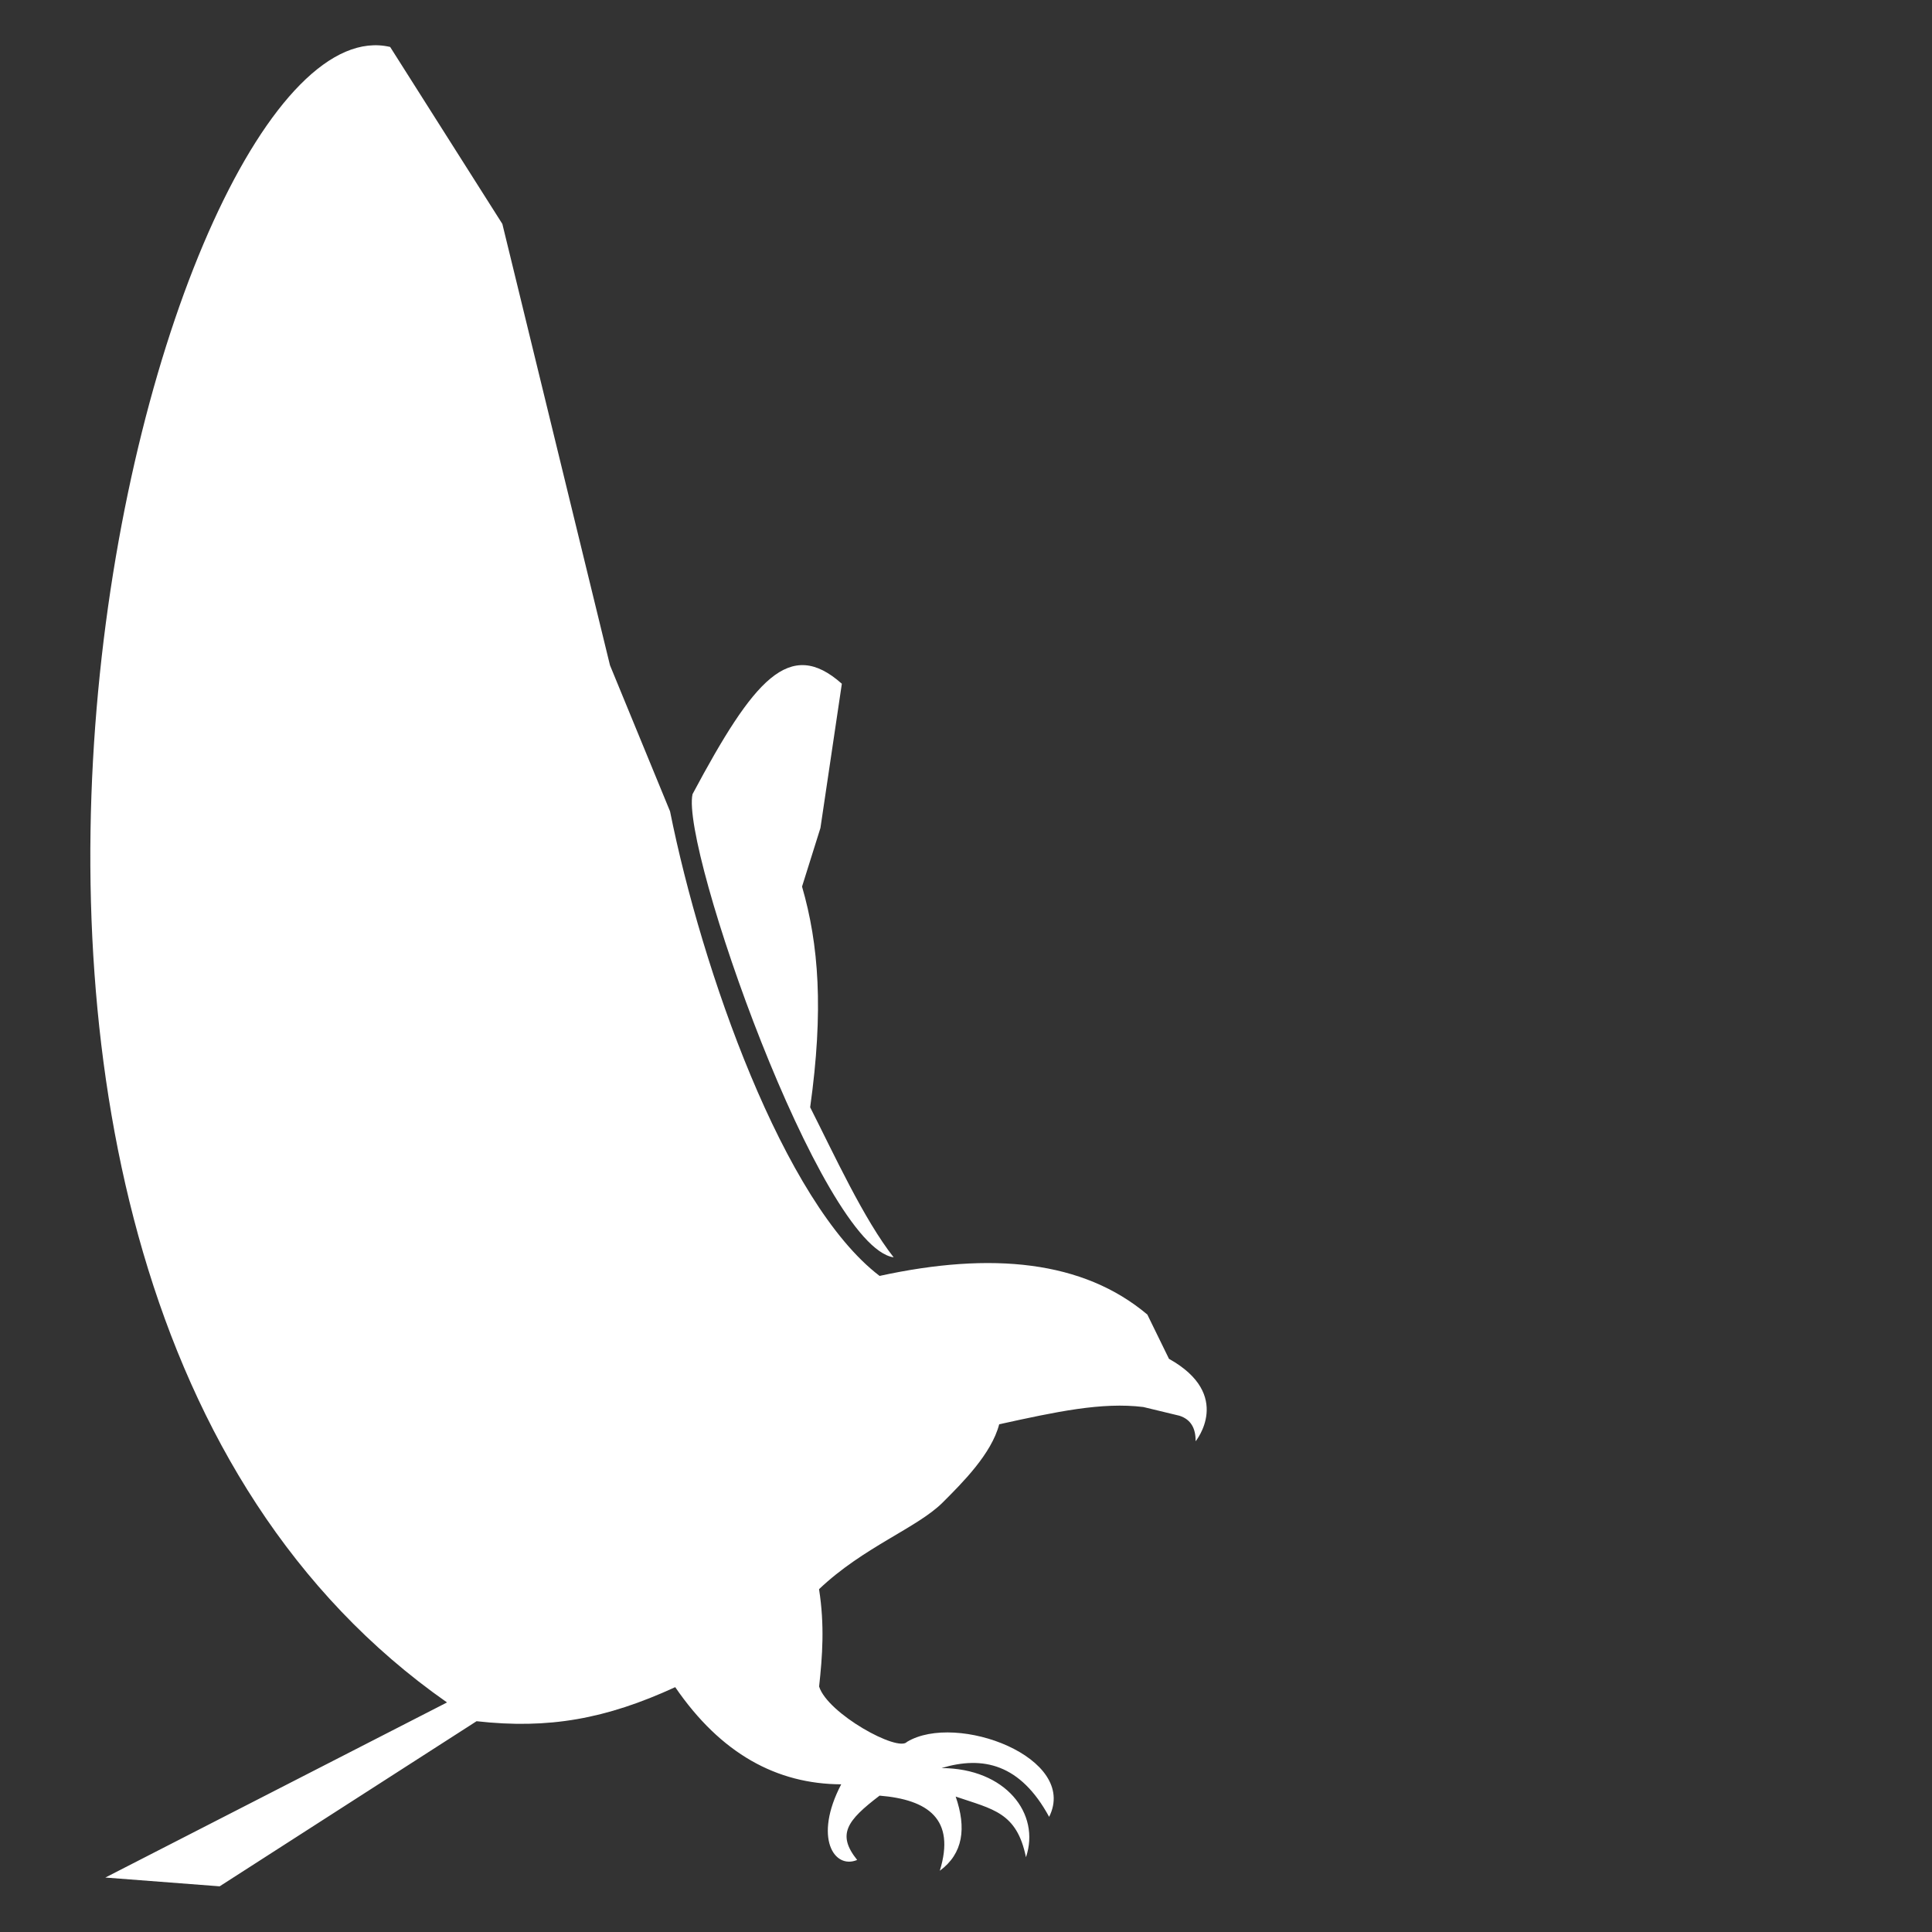 <?xml version="1.0" encoding="UTF-8" standalone="no"?>
<!DOCTYPE svg PUBLIC "-//W3C//DTD SVG 1.1//EN" "http://www.w3.org/Graphics/SVG/1.1/DTD/svg11.dtd">
<svg width="100%" height="100%" viewBox="0 0 1024 1024" version="1.1" xmlns="http://www.w3.org/2000/svg" xmlns:xlink="http://www.w3.org/1999/xlink" xml:space="preserve" xmlns:serif="http://www.serif.com/" style="fill-rule:evenodd;clip-rule:evenodd;stroke-linejoin:round;stroke-miterlimit:2;">
    <rect x="0" y="0" width="1024" height="1024" fill="#333333" stroke="none"/>
    <g transform="matrix(1.979,0,0,1.979,-547.048,-67.521)">
        <path fill="#FFF" d="M512,375.837C542.004,369.295 566.537,371.712 583.709,386.187L589.504,398.041C606.821,407.709 596.637,420.125 596.637,420.125C596.682,416.657 595.373,414.268 592.303,413.282L582.641,410.95C571.51,409.576 559.267,412.225 544.033,415.573C541.981,423.495 534.154,431.265 528.913,436.509C522.109,443.317 507.633,448.455 495.785,459.739C497.308,469.418 496.688,477.698 495.803,485.806C498.074,493.077 516.948,503.458 519.337,500.633C532.646,492.606 565.35,504.858 557.41,520.712C549.703,506.529 539.683,504.299 528.584,507.646C545.747,507.718 555.156,519.852 551.202,531.533C548.75,519.465 542.342,518.692 532.377,515.282C535.301,523.715 534.387,530.548 528.125,535.149C532.394,521.297 524.986,516.098 512,515.031C503.246,521.699 500.499,525.41 505.993,532.254C499.822,534.848 494.251,526.259 501.722,512C484.462,511.928 469.486,503.81 457.266,485.977C438.692,494.51 423.366,497.261 404.062,495.099L335.254,539.318L304.641,536.969L396.148,490.07C229.671,373.609 318.546,32.041 380.92,46.694L410.968,94.09L439.793,212.291L455.881,251.417C464.413,293.89 486.286,356.252 512,375.837ZM515.767,370.861C496.244,367.978 458.703,261.305 461.901,246.811C478.291,216.101 487.876,204.753 501.892,217.242L496.159,255.867L491.23,271.565C495.713,287.035 497.051,304.637 493.406,330.675C499.792,343.27 507.756,360.667 515.767,370.861Z"/>
    </g>
</svg>
